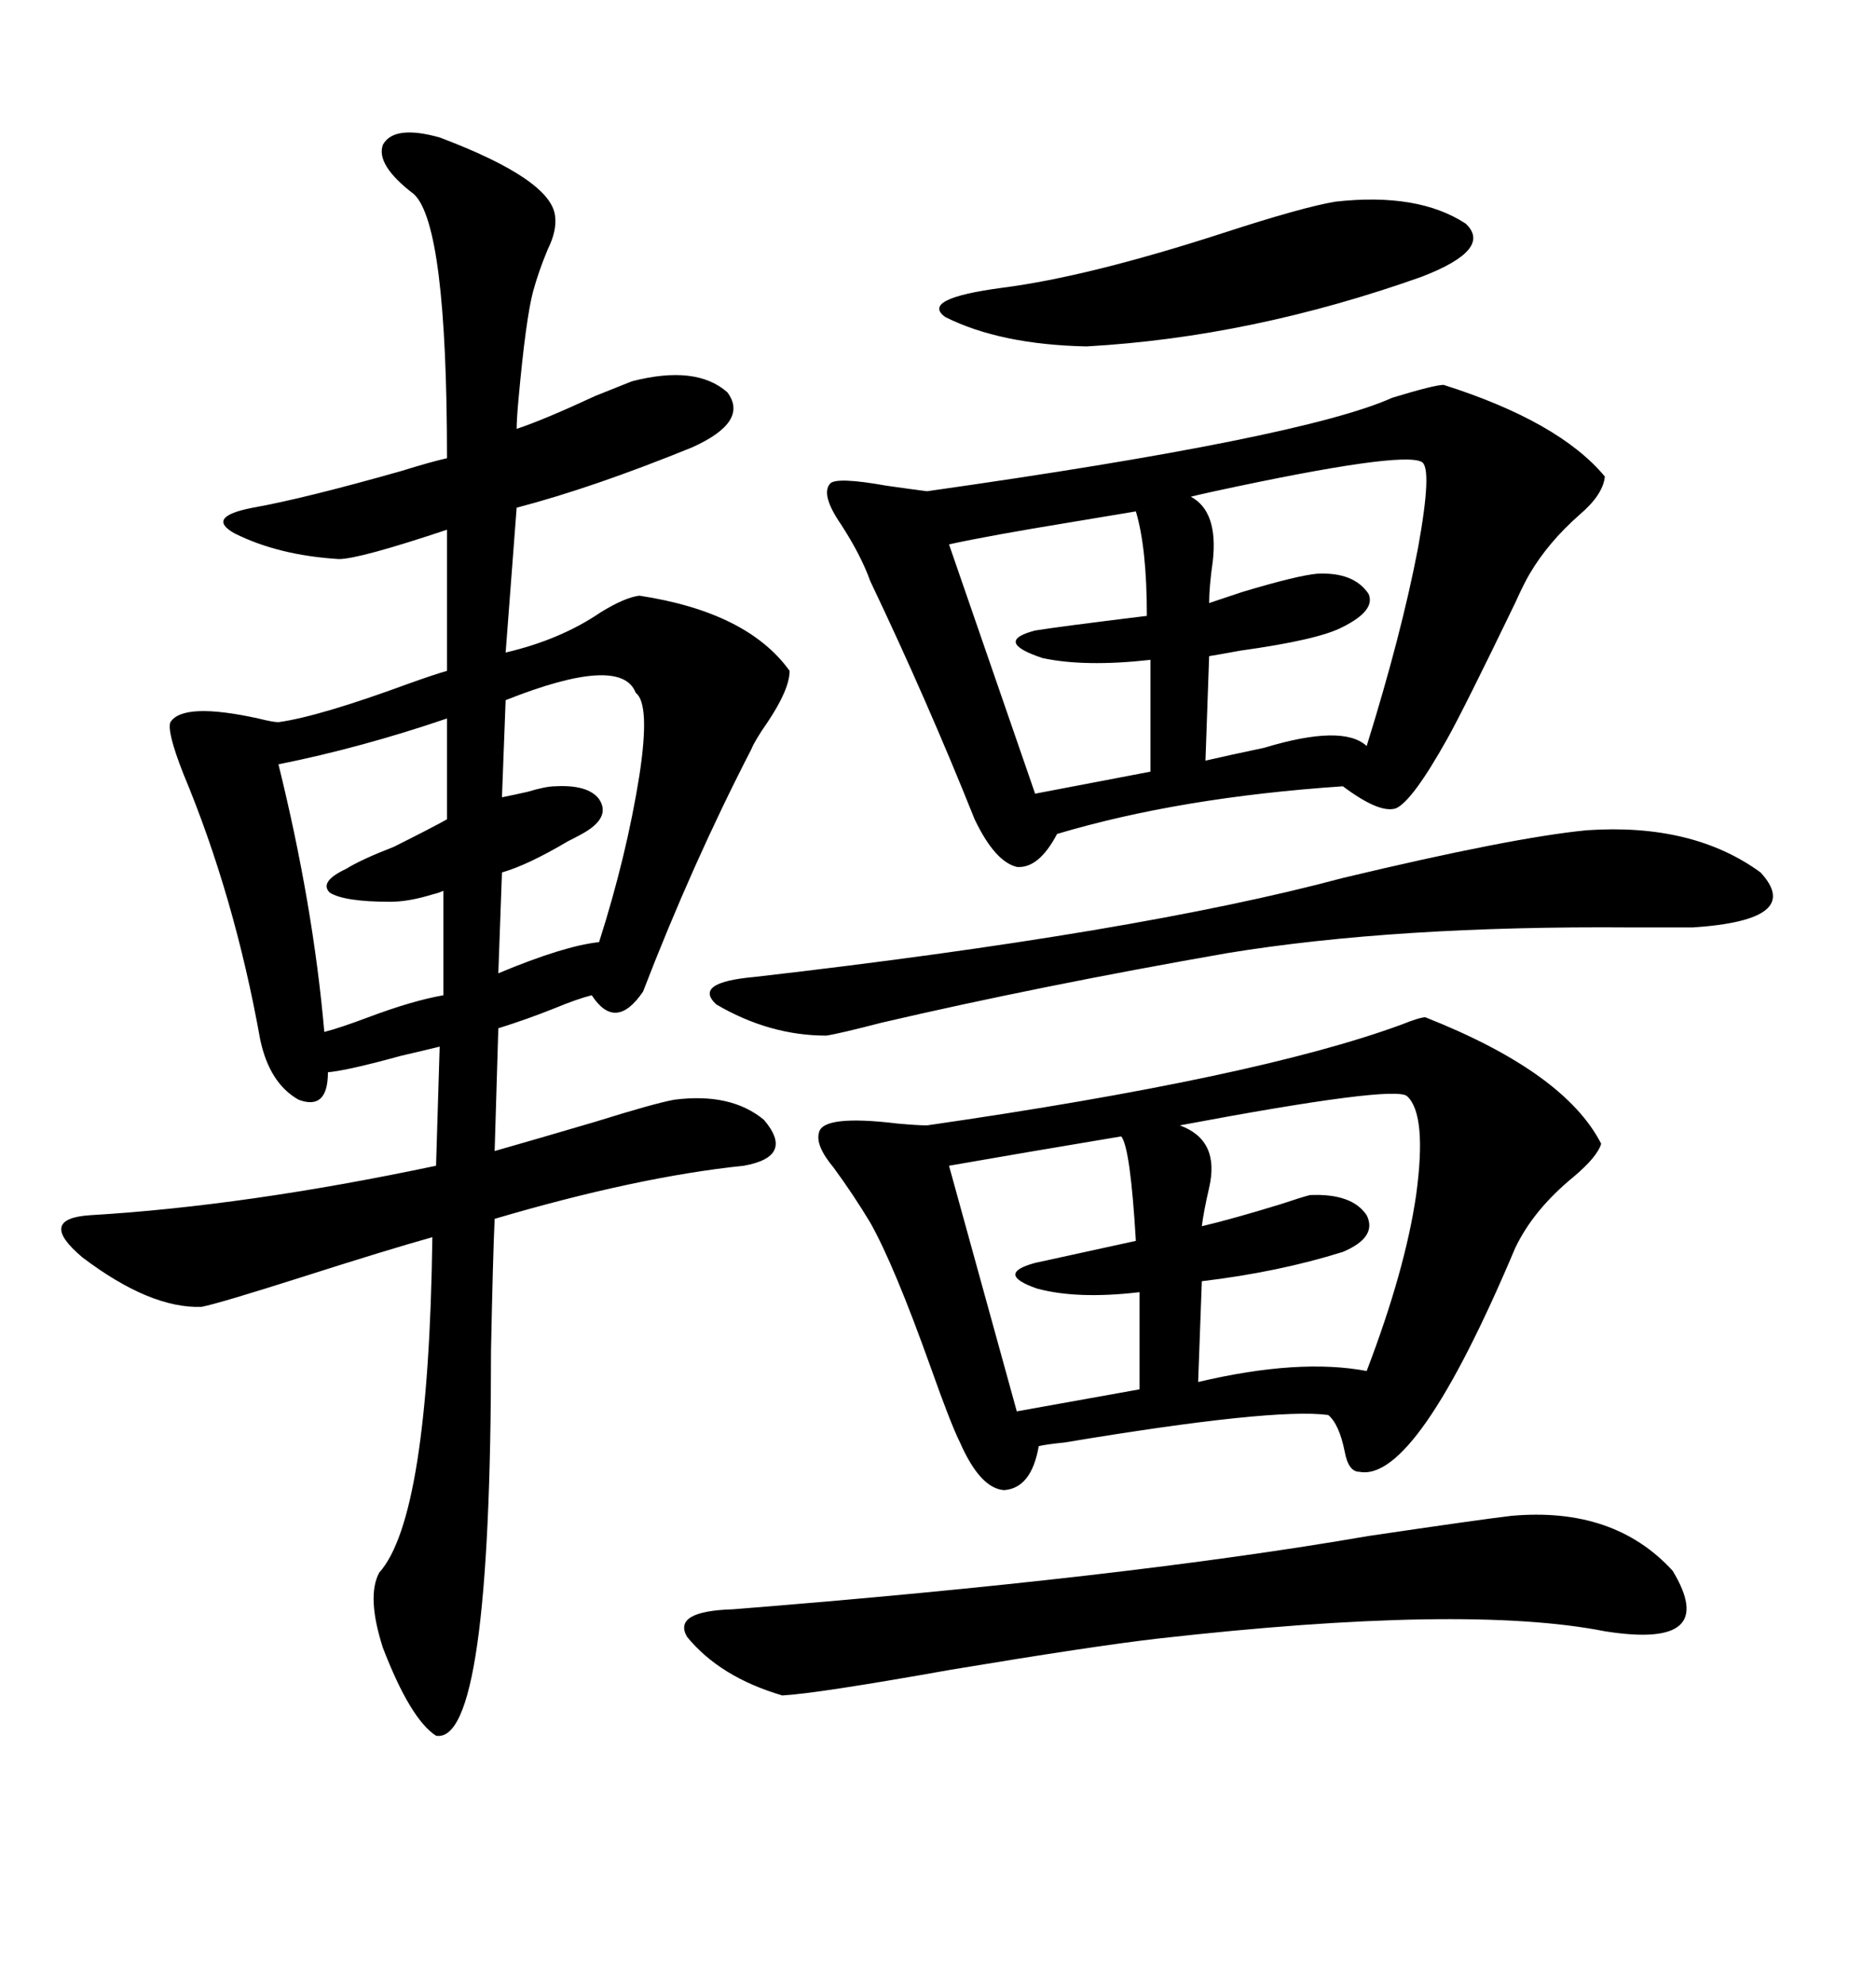 <svg xmlns="http://www.w3.org/2000/svg" xmlns:xlink="http://www.w3.org/1999/xlink" width="300" height="317.285"><path d="M70.31 21.97L70.31 21.97Q88.18 28.71 88.77 34.57L88.77 34.57Q89.06 36.91 87.60 39.84L87.60 39.84Q86.13 43.36 85.25 46.58L85.25 46.58Q84.08 50.98 82.91 63.87L82.91 63.87Q82.62 67.09 82.62 68.55L82.62 68.55Q87.01 67.09 95.21 63.28L95.21 63.28Q99.61 61.52 101.07 60.94L101.07 60.94Q111.33 58.30 116.31 62.70L116.31 62.70Q119.82 67.38 110.74 71.48L110.74 71.48Q94.92 77.93 82.62 81.15L82.62 81.15L80.86 104.30Q89.65 102.25 96.09 97.85L96.09 97.85Q99.90 95.51 102.25 95.21L102.25 95.21Q119.53 97.85 126.27 107.23L126.27 107.23Q126.27 110.16 122.75 115.43L122.75 115.43Q120.70 118.36 120.12 119.82L120.12 119.82Q110.74 137.99 102.83 158.50L102.83 158.50Q98.44 164.94 94.63 159.08L94.63 159.08Q92.29 159.67 88.77 161.13L88.77 161.13Q84.38 162.89 79.69 164.36L79.69 164.36L79.10 183.98Q85.25 182.23 95.21 179.30L95.21 179.30Q104.59 176.37 107.81 175.78L107.81 175.78Q116.89 174.61 122.17 179.00L122.17 179.00Q127.15 184.86 118.95 186.33L118.95 186.33Q101.95 188.09 79.10 194.82L79.10 194.82Q78.81 201.27 78.52 215.92L78.52 215.92Q78.52 278.91 69.73 277.44L69.73 277.44Q65.63 274.80 61.23 263.38L61.23 263.38Q58.59 255.18 60.64 251.37L60.64 251.37Q68.55 242.58 69.14 197.75L69.14 197.75Q61.82 199.80 48.05 204.20L48.05 204.20Q35.16 208.30 32.23 208.89L32.23 208.89Q24.02 209.18 13.18 200.98L13.18 200.98Q5.86 194.82 14.36 194.24L14.36 194.24Q39.26 192.77 69.73 186.33L69.73 186.33L70.31 167.29Q67.97 167.87 64.16 168.75L64.16 168.75Q55.66 171.09 52.44 171.39L52.44 171.39Q52.44 177.54 47.75 175.78L47.75 175.78Q43.07 173.14 41.60 166.11L41.60 166.11Q37.50 143.26 29.30 123.63L29.30 123.63Q26.66 116.89 27.25 115.43L27.25 115.43Q29.30 112.21 41.31 114.84L41.31 114.84Q43.65 115.43 44.53 115.43L44.53 115.43Q50.98 114.55 65.33 109.28L65.33 109.28Q69.43 107.81 71.48 107.23L71.48 107.23L71.48 84.67Q57.42 89.36 54.20 89.36L54.20 89.36Q44.53 88.77 37.50 85.25L37.50 85.25Q32.81 82.62 40.43 81.15L40.43 81.15Q48.63 79.69 64.16 75.29L64.16 75.29Q68.85 73.83 71.48 73.24L71.48 73.24Q71.48 36.04 66.21 31.05L66.21 31.05Q60.06 26.37 61.23 23.14L61.23 23.14Q62.99 19.92 70.31 21.97ZM227.93 162.60L227.93 162.60Q250.20 171.39 256.05 182.81L256.05 182.81Q255.47 184.86 251.66 188.09L251.66 188.09Q245.21 193.36 242.29 199.51L242.29 199.51Q226.46 237.01 217.38 235.25L217.38 235.25Q215.63 235.25 215.04 232.03L215.04 232.03Q214.16 227.64 212.40 226.17L212.40 226.17Q203.61 225 170.21 230.57L170.21 230.57Q167.29 230.86 166.11 231.15L166.11 231.15Q164.94 237.89 160.55 238.18L160.55 238.18Q156.74 237.89 153.52 230.57L153.52 230.57Q152.05 227.64 148.83 218.55L148.83 218.55Q142.97 202.15 139.16 195.41L139.16 195.41Q136.52 191.02 133.30 186.62L133.30 186.62Q130.37 183.11 130.96 181.05L130.96 181.05Q131.54 178.13 143.55 179.59L143.55 179.59Q146.78 179.88 148.24 179.88L148.24 179.88Q200.98 172.27 224.12 163.77L224.12 163.77Q227.05 162.60 227.93 162.60ZM230.86 61.52L230.86 61.52Q249.32 67.38 256.64 76.17L256.64 76.17Q256.35 79.10 252.54 82.32L252.54 82.32Q247.56 86.72 244.63 91.70L244.63 91.70Q243.75 93.16 242.29 96.39L242.29 96.39Q234.08 113.38 231.45 118.07L231.45 118.07Q225.88 128.03 223.24 129.20L223.24 129.20Q220.61 130.08 214.75 125.68L214.75 125.68Q188.67 127.44 169.04 133.30L169.04 133.30Q166.11 138.87 162.60 138.57L162.60 138.57Q159.08 137.70 155.86 130.96L155.86 130.96Q148.24 111.91 139.16 92.87L139.16 92.87Q137.70 88.77 134.47 83.79L134.47 83.79Q131.25 79.10 132.71 77.34L132.71 77.34Q133.59 76.17 141.80 77.64L141.80 77.64Q145.90 78.22 148.24 78.52L148.24 78.52Q208.30 70.02 222.66 63.57L222.66 63.57Q229.39 61.52 230.86 61.52ZM241.70 242.29L241.70 242.29Q258.11 240.82 267.48 251.07L267.48 251.07Q275.10 263.67 256.64 260.74L256.64 260.74Q234.38 256.35 185.16 261.91L185.16 261.91Q174.90 263.09 152.05 266.89L152.05 266.89Q130.66 270.70 125.10 271.00L125.10 271.00Q115.14 268.07 109.86 261.62L109.86 261.62Q107.52 257.52 117.19 257.23L117.19 257.23Q179.88 252.25 218.85 245.51L218.85 245.51Q236.72 242.87 241.70 242.29ZM253.71 132.71L253.71 132.71Q270.70 131.54 281.54 139.45L281.54 139.45Q288.57 147.07 270.70 148.24L270.70 148.24Q268.65 148.24 260.74 148.24L260.74 148.24Q223.24 147.95 196.29 152.34L196.29 152.34Q166.11 157.62 140.92 163.48L140.92 163.48Q134.18 165.23 132.13 165.53L132.13 165.53Q123.05 165.53 114.55 160.55L114.55 160.55Q110.74 157.03 120.70 156.15L120.70 156.15Q181.93 149.12 214.75 140.33L214.75 140.33Q241.70 133.89 253.71 132.71ZM227.34 73.83L227.34 73.83Q224.12 72.07 194.24 78.52L194.24 78.52Q191.60 79.10 190.43 79.39L190.43 79.39Q194.82 81.74 193.95 89.65L193.95 89.65Q193.36 93.75 193.36 96.39L193.36 96.39Q195.12 95.80 198.63 94.63L198.63 94.63Q207.42 91.99 210.64 91.70L210.64 91.70Q216.50 91.41 218.85 94.92L218.85 94.92Q220.02 97.56 214.75 100.20L214.75 100.20Q210.94 102.25 198.34 104.00L198.34 104.00Q195.12 104.59 193.36 104.88L193.36 104.88L192.77 121.58Q196.58 120.70 202.15 119.53L202.15 119.53Q214.75 115.72 218.55 119.24L218.55 119.24Q224.12 101.37 226.76 87.60L226.76 87.60Q229.10 74.71 227.34 73.83ZM225 175.20L225 175.20Q222.95 173.44 188.67 179.88L188.67 179.88Q195.12 182.23 193.36 189.84L193.36 189.84Q192.48 193.65 192.19 196.00L192.19 196.00Q197.17 194.82 204.79 192.48L204.79 192.48Q208.30 191.31 209.47 191.02L209.47 191.02Q216.21 190.72 218.55 194.24L218.55 194.24Q220.31 197.75 214.75 200.10L214.75 200.10Q204.49 203.32 192.19 204.79L192.19 204.79L191.60 220.90Q207.71 217.09 218.55 219.14L218.55 219.14Q224.71 203.03 226.46 191.02L226.46 191.02Q228.22 178.13 225 175.20ZM213.57 32.23L213.57 32.23Q226.76 30.76 234.38 35.74L234.38 35.74Q238.77 39.84 227.34 44.24L227.34 44.24Q200.10 53.91 173.73 55.37L173.73 55.37Q159.96 55.08 151.17 50.68L151.17 50.68Q147.07 47.75 160.25 46.00L160.25 46.00Q174.02 44.24 195.70 37.21L195.70 37.21Q208.30 33.11 213.57 32.23ZM181.64 81.74L181.64 81.74Q178.13 82.32 171.09 83.50L171.09 83.50Q158.50 85.55 151.76 87.01L151.76 87.01L165.53 126.86L183.98 123.34L183.98 105.47Q173.44 106.64 166.70 105.18L166.70 105.18Q158.79 102.54 165.53 100.78L165.53 100.78Q169.04 100.20 183.40 98.44L183.40 98.44Q183.40 87.60 181.64 81.74ZM179.30 181.64L179.30 181.64Q163.48 184.28 151.76 186.33L151.76 186.33L162.60 225.59L182.23 222.07L182.23 206.54Q172.27 207.71 165.82 205.96L165.82 205.96Q159.08 203.61 165.53 201.86L165.53 201.86L181.64 198.34Q180.76 183.40 179.30 181.64ZM71.48 130.96L71.48 114.84Q57.71 119.53 44.53 122.17L44.53 122.17Q50.10 144.73 51.86 164.94L51.86 164.94Q54.20 164.36 58.89 162.60L58.89 162.60Q65.92 159.96 70.90 159.08L70.90 159.08L70.90 142.38Q70.31 142.68 69.14 142.97L69.14 142.97Q65.33 144.14 62.40 144.14L62.40 144.14Q55.08 144.14 52.73 142.68L52.73 142.68Q50.98 140.92 55.37 138.87L55.37 138.87Q57.71 137.40 62.99 135.35L62.99 135.35Q68.85 132.42 71.48 130.96L71.48 130.96ZM101.66 110.74L101.66 110.74Q99.32 104.59 80.86 111.91L80.86 111.91L80.27 127.44Q81.74 127.15 84.38 126.56L84.38 126.56Q87.30 125.68 88.77 125.68L88.77 125.68Q94.04 125.39 95.80 127.73L95.80 127.73Q97.56 130.37 94.04 132.71L94.04 132.71Q93.16 133.30 90.82 134.47L90.82 134.47Q84.38 138.28 80.27 139.45L80.27 139.45L79.69 155.57Q90.23 151.17 95.80 150.59L95.80 150.59Q100.20 136.82 102.25 123.93L102.25 123.93Q104.00 112.50 101.66 110.74Z"/></svg>